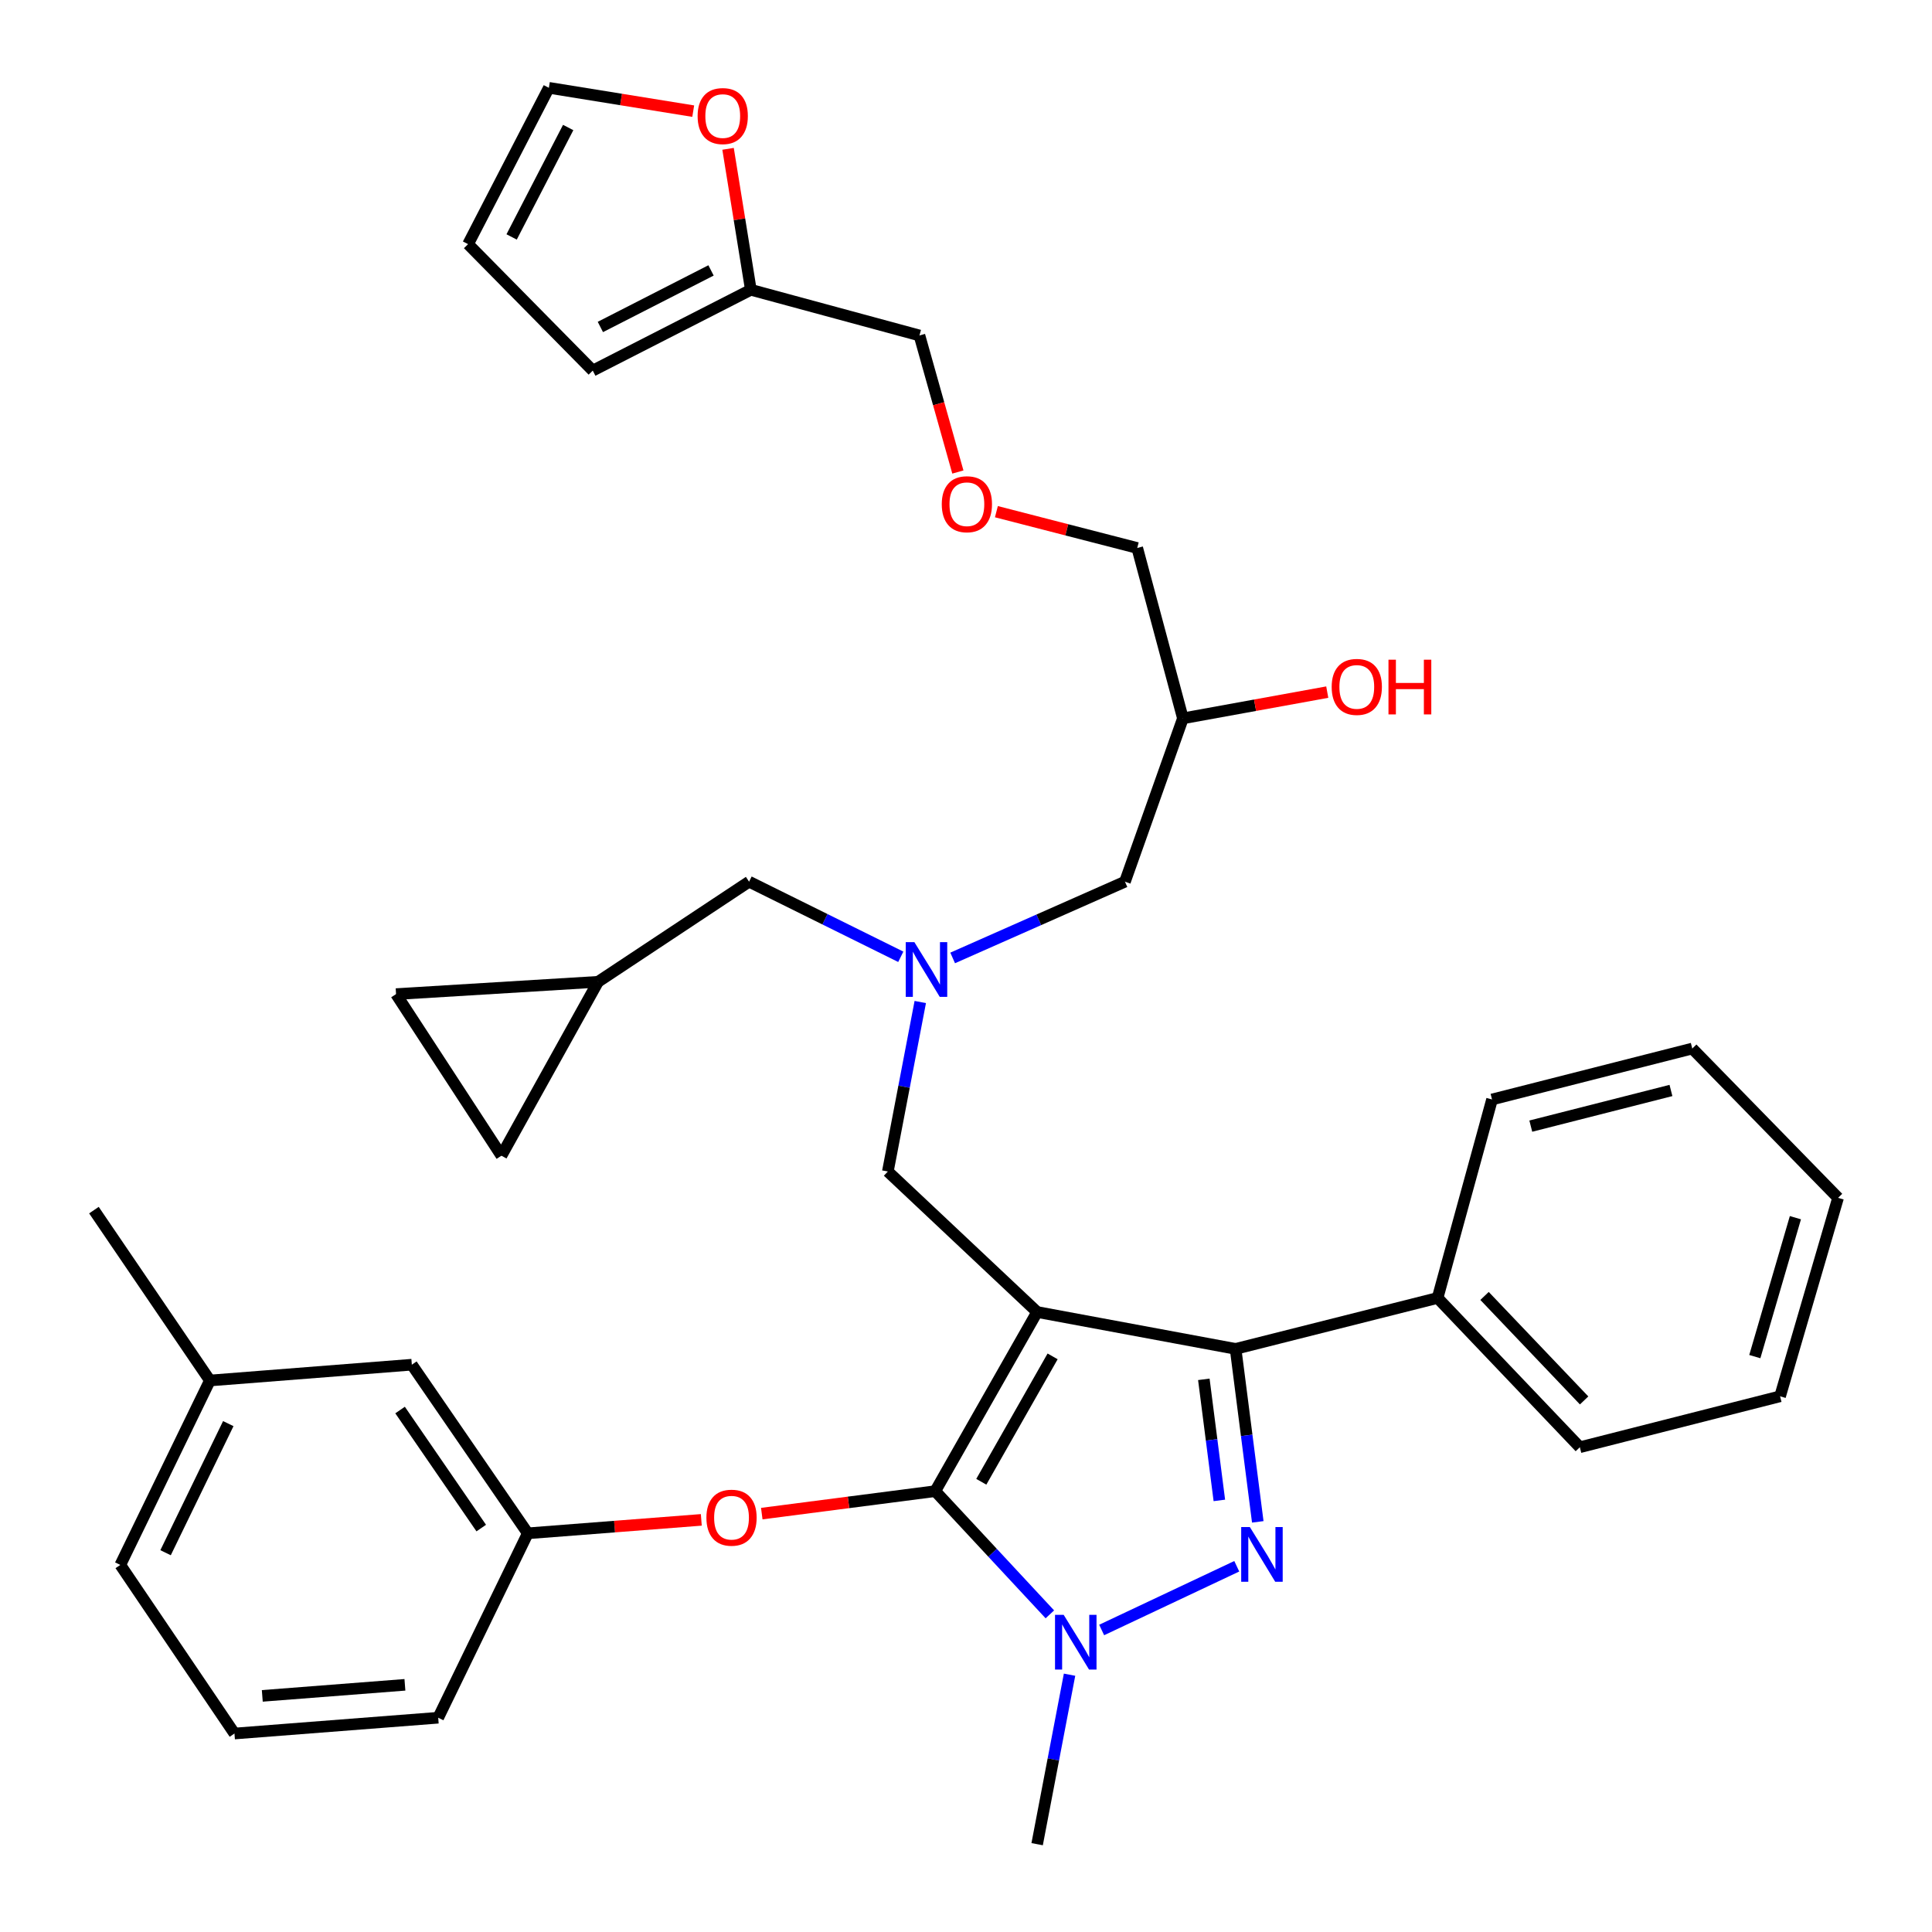 <?xml version='1.0' encoding='iso-8859-1'?>
<svg version='1.1' baseProfile='full'
              xmlns='http://www.w3.org/2000/svg'
                      xmlns:rdkit='http://www.rdkit.org/xml'
                      xmlns:xlink='http://www.w3.org/1999/xlink'
                  xml:space='preserve'
width='1000px' height='1000px' viewBox='0 0 1000 1000'>
<!-- END OF HEADER -->
<rect style='opacity:1.0;fill:#FFFFFF;stroke:none' width='1000' height='1000' x='0' y='0'> </rect>
<path class='bond-0' d='M 466.247,495.236 L 426.985,475.798' style='fill:none;fill-rule:evenodd;stroke:#0000FF;stroke-width:6px;stroke-linecap:butt;stroke-linejoin:miter;stroke-opacity:1' />
<path class='bond-0' d='M 426.985,475.798 L 387.722,456.361' style='fill:none;fill-rule:evenodd;stroke:#000000;stroke-width:6px;stroke-linecap:butt;stroke-linejoin:miter;stroke-opacity:1' />
<path class='bond-1' d='M 493.097,495.825 L 537.685,476.093' style='fill:none;fill-rule:evenodd;stroke:#0000FF;stroke-width:6px;stroke-linecap:butt;stroke-linejoin:miter;stroke-opacity:1' />
<path class='bond-1' d='M 537.685,476.093 L 582.273,456.361' style='fill:none;fill-rule:evenodd;stroke:#000000;stroke-width:6px;stroke-linecap:butt;stroke-linejoin:miter;stroke-opacity:1' />
<path class='bond-2' d='M 476.33,518.642 L 467.938,562.504' style='fill:none;fill-rule:evenodd;stroke:#0000FF;stroke-width:6px;stroke-linecap:butt;stroke-linejoin:miter;stroke-opacity:1' />
<path class='bond-2' d='M 467.938,562.504 L 459.545,606.367' style='fill:none;fill-rule:evenodd;stroke:#000000;stroke-width:6px;stroke-linecap:butt;stroke-linejoin:miter;stroke-opacity:1' />
<path class='bond-3' d='M 582.273,456.361 L 612.278,371.819' style='fill:none;fill-rule:evenodd;stroke:#000000;stroke-width:6px;stroke-linecap:butt;stroke-linejoin:miter;stroke-opacity:1' />
<path class='bond-4' d='M 612.278,371.819 L 649.632,365.028' style='fill:none;fill-rule:evenodd;stroke:#000000;stroke-width:6px;stroke-linecap:butt;stroke-linejoin:miter;stroke-opacity:1' />
<path class='bond-4' d='M 649.632,365.028 L 686.987,358.237' style='fill:none;fill-rule:evenodd;stroke:#FF0000;stroke-width:6px;stroke-linecap:butt;stroke-linejoin:miter;stroke-opacity:1' />
<path class='bond-5' d='M 612.278,371.819 L 588.632,283.635' style='fill:none;fill-rule:evenodd;stroke:#000000;stroke-width:6px;stroke-linecap:butt;stroke-linejoin:miter;stroke-opacity:1' />
<path class='bond-6' d='M 358.809,57.526 L 321.451,51.49' style='fill:none;fill-rule:evenodd;stroke:#FF0000;stroke-width:6px;stroke-linecap:butt;stroke-linejoin:miter;stroke-opacity:1' />
<path class='bond-6' d='M 321.451,51.49 L 284.092,45.455' style='fill:none;fill-rule:evenodd;stroke:#000000;stroke-width:6px;stroke-linecap:butt;stroke-linejoin:miter;stroke-opacity:1' />
<path class='bond-7' d='M 376.842,77.034 L 382.74,113.517' style='fill:none;fill-rule:evenodd;stroke:#FF0000;stroke-width:6px;stroke-linecap:butt;stroke-linejoin:miter;stroke-opacity:1' />
<path class='bond-7' d='M 382.74,113.517 L 388.638,150' style='fill:none;fill-rule:evenodd;stroke:#000000;stroke-width:6px;stroke-linecap:butt;stroke-linejoin:miter;stroke-opacity:1' />
<path class='bond-8' d='M 284.092,45.455 L 242.274,126.364' style='fill:none;fill-rule:evenodd;stroke:#000000;stroke-width:6px;stroke-linecap:butt;stroke-linejoin:miter;stroke-opacity:1' />
<path class='bond-8' d='M 294.09,66 L 264.817,122.637' style='fill:none;fill-rule:evenodd;stroke:#000000;stroke-width:6px;stroke-linecap:butt;stroke-linejoin:miter;stroke-opacity:1' />
<path class='bond-9' d='M 242.274,126.364 L 306.813,191.818' style='fill:none;fill-rule:evenodd;stroke:#000000;stroke-width:6px;stroke-linecap:butt;stroke-linejoin:miter;stroke-opacity:1' />
<path class='bond-10' d='M 459.545,606.367 L 536.822,679.095' style='fill:none;fill-rule:evenodd;stroke:#000000;stroke-width:6px;stroke-linecap:butt;stroke-linejoin:miter;stroke-opacity:1' />
<path class='bond-11' d='M 543.406,835.585 L 513.746,803.701' style='fill:none;fill-rule:evenodd;stroke:#0000FF;stroke-width:6px;stroke-linecap:butt;stroke-linejoin:miter;stroke-opacity:1' />
<path class='bond-11' d='M 513.746,803.701 L 484.087,771.818' style='fill:none;fill-rule:evenodd;stroke:#000000;stroke-width:6px;stroke-linecap:butt;stroke-linejoin:miter;stroke-opacity:1' />
<path class='bond-12' d='M 570.219,843.678 L 640.147,810.697' style='fill:none;fill-rule:evenodd;stroke:#0000FF;stroke-width:6px;stroke-linecap:butt;stroke-linejoin:miter;stroke-opacity:1' />
<path class='bond-13' d='M 553.599,866.821 L 545.211,910.683' style='fill:none;fill-rule:evenodd;stroke:#0000FF;stroke-width:6px;stroke-linecap:butt;stroke-linejoin:miter;stroke-opacity:1' />
<path class='bond-13' d='M 545.211,910.683 L 536.822,954.545' style='fill:none;fill-rule:evenodd;stroke:#000000;stroke-width:6px;stroke-linecap:butt;stroke-linejoin:miter;stroke-opacity:1' />
<path class='bond-14' d='M 484.087,771.818 L 439.19,777.631' style='fill:none;fill-rule:evenodd;stroke:#000000;stroke-width:6px;stroke-linecap:butt;stroke-linejoin:miter;stroke-opacity:1' />
<path class='bond-14' d='M 439.19,777.631 L 394.294,783.445' style='fill:none;fill-rule:evenodd;stroke:#FF0000;stroke-width:6px;stroke-linecap:butt;stroke-linejoin:miter;stroke-opacity:1' />
<path class='bond-15' d='M 484.087,771.818 L 536.822,679.095' style='fill:none;fill-rule:evenodd;stroke:#000000;stroke-width:6px;stroke-linecap:butt;stroke-linejoin:miter;stroke-opacity:1' />
<path class='bond-15' d='M 507.917,766.964 L 544.832,702.058' style='fill:none;fill-rule:evenodd;stroke:#000000;stroke-width:6px;stroke-linecap:butt;stroke-linejoin:miter;stroke-opacity:1' />
<path class='bond-16' d='M 536.822,679.095 L 639.546,698.183' style='fill:none;fill-rule:evenodd;stroke:#000000;stroke-width:6px;stroke-linecap:butt;stroke-linejoin:miter;stroke-opacity:1' />
<path class='bond-17' d='M 639.546,698.183 L 744.092,671.821' style='fill:none;fill-rule:evenodd;stroke:#000000;stroke-width:6px;stroke-linecap:butt;stroke-linejoin:miter;stroke-opacity:1' />
<path class='bond-18' d='M 639.546,698.183 L 645.284,742.946' style='fill:none;fill-rule:evenodd;stroke:#000000;stroke-width:6px;stroke-linecap:butt;stroke-linejoin:miter;stroke-opacity:1' />
<path class='bond-18' d='M 645.284,742.946 L 651.022,787.709' style='fill:none;fill-rule:evenodd;stroke:#0000FF;stroke-width:6px;stroke-linecap:butt;stroke-linejoin:miter;stroke-opacity:1' />
<path class='bond-18' d='M 623.102,713.941 L 627.118,745.275' style='fill:none;fill-rule:evenodd;stroke:#000000;stroke-width:6px;stroke-linecap:butt;stroke-linejoin:miter;stroke-opacity:1' />
<path class='bond-18' d='M 627.118,745.275 L 631.135,776.608' style='fill:none;fill-rule:evenodd;stroke:#0000FF;stroke-width:6px;stroke-linecap:butt;stroke-linejoin:miter;stroke-opacity:1' />
<path class='bond-19' d='M 204.994,514.55 L 259.541,598.186' style='fill:none;fill-rule:evenodd;stroke:#000000;stroke-width:6px;stroke-linecap:butt;stroke-linejoin:miter;stroke-opacity:1' />
<path class='bond-20' d='M 204.994,514.55 L 309.55,508.18' style='fill:none;fill-rule:evenodd;stroke:#000000;stroke-width:6px;stroke-linecap:butt;stroke-linejoin:miter;stroke-opacity:1' />
<path class='bond-21' d='M 259.541,598.186 L 309.55,508.18' style='fill:none;fill-rule:evenodd;stroke:#000000;stroke-width:6px;stroke-linecap:butt;stroke-linejoin:miter;stroke-opacity:1' />
<path class='bond-22' d='M 309.55,508.18 L 387.722,456.361' style='fill:none;fill-rule:evenodd;stroke:#000000;stroke-width:6px;stroke-linecap:butt;stroke-linejoin:miter;stroke-opacity:1' />
<path class='bond-23' d='M 362.992,786.684 L 318.088,790.163' style='fill:none;fill-rule:evenodd;stroke:#FF0000;stroke-width:6px;stroke-linecap:butt;stroke-linejoin:miter;stroke-opacity:1' />
<path class='bond-23' d='M 318.088,790.163 L 273.185,793.642' style='fill:none;fill-rule:evenodd;stroke:#000000;stroke-width:6px;stroke-linecap:butt;stroke-linejoin:miter;stroke-opacity:1' />
<path class='bond-24' d='M 108.64,714.544 L 62.273,810.003' style='fill:none;fill-rule:evenodd;stroke:#000000;stroke-width:6px;stroke-linecap:butt;stroke-linejoin:miter;stroke-opacity:1' />
<path class='bond-24' d='M 118.159,736.865 L 85.702,803.686' style='fill:none;fill-rule:evenodd;stroke:#000000;stroke-width:6px;stroke-linecap:butt;stroke-linejoin:miter;stroke-opacity:1' />
<path class='bond-25' d='M 108.64,714.544 L 213.164,706.364' style='fill:none;fill-rule:evenodd;stroke:#000000;stroke-width:6px;stroke-linecap:butt;stroke-linejoin:miter;stroke-opacity:1' />
<path class='bond-26' d='M 108.64,714.544 L 48.619,626.36' style='fill:none;fill-rule:evenodd;stroke:#000000;stroke-width:6px;stroke-linecap:butt;stroke-linejoin:miter;stroke-opacity:1' />
<path class='bond-27' d='M 62.273,810.003 L 121.358,897.272' style='fill:none;fill-rule:evenodd;stroke:#000000;stroke-width:6px;stroke-linecap:butt;stroke-linejoin:miter;stroke-opacity:1' />
<path class='bond-28' d='M 121.358,897.272 L 226.819,889.091' style='fill:none;fill-rule:evenodd;stroke:#000000;stroke-width:6px;stroke-linecap:butt;stroke-linejoin:miter;stroke-opacity:1' />
<path class='bond-28' d='M 135.761,877.785 L 209.583,872.059' style='fill:none;fill-rule:evenodd;stroke:#000000;stroke-width:6px;stroke-linecap:butt;stroke-linejoin:miter;stroke-opacity:1' />
<path class='bond-29' d='M 744.092,671.821 L 817.726,749.087' style='fill:none;fill-rule:evenodd;stroke:#000000;stroke-width:6px;stroke-linecap:butt;stroke-linejoin:miter;stroke-opacity:1' />
<path class='bond-29' d='M 768.395,670.776 L 819.939,724.862' style='fill:none;fill-rule:evenodd;stroke:#000000;stroke-width:6px;stroke-linecap:butt;stroke-linejoin:miter;stroke-opacity:1' />
<path class='bond-30' d='M 744.092,671.821 L 772.276,569.086' style='fill:none;fill-rule:evenodd;stroke:#000000;stroke-width:6px;stroke-linecap:butt;stroke-linejoin:miter;stroke-opacity:1' />
<path class='bond-31' d='M 817.726,749.087 L 921.366,722.725' style='fill:none;fill-rule:evenodd;stroke:#000000;stroke-width:6px;stroke-linecap:butt;stroke-linejoin:miter;stroke-opacity:1' />
<path class='bond-32' d='M 921.366,722.725 L 951.381,620.001' style='fill:none;fill-rule:evenodd;stroke:#000000;stroke-width:6px;stroke-linecap:butt;stroke-linejoin:miter;stroke-opacity:1' />
<path class='bond-32' d='M 908.289,702.179 L 929.299,630.273' style='fill:none;fill-rule:evenodd;stroke:#000000;stroke-width:6px;stroke-linecap:butt;stroke-linejoin:miter;stroke-opacity:1' />
<path class='bond-33' d='M 951.381,620.001 L 875.915,542.724' style='fill:none;fill-rule:evenodd;stroke:#000000;stroke-width:6px;stroke-linecap:butt;stroke-linejoin:miter;stroke-opacity:1' />
<path class='bond-34' d='M 875.915,542.724 L 772.276,569.086' style='fill:none;fill-rule:evenodd;stroke:#000000;stroke-width:6px;stroke-linecap:butt;stroke-linejoin:miter;stroke-opacity:1' />
<path class='bond-34' d='M 864.884,564.427 L 792.336,582.881' style='fill:none;fill-rule:evenodd;stroke:#000000;stroke-width:6px;stroke-linecap:butt;stroke-linejoin:miter;stroke-opacity:1' />
<path class='bond-35' d='M 226.819,889.091 L 273.185,793.642' style='fill:none;fill-rule:evenodd;stroke:#000000;stroke-width:6px;stroke-linecap:butt;stroke-linejoin:miter;stroke-opacity:1' />
<path class='bond-36' d='M 273.185,793.642 L 213.164,706.364' style='fill:none;fill-rule:evenodd;stroke:#000000;stroke-width:6px;stroke-linecap:butt;stroke-linejoin:miter;stroke-opacity:1' />
<path class='bond-36' d='M 249.091,790.928 L 207.077,729.833' style='fill:none;fill-rule:evenodd;stroke:#000000;stroke-width:6px;stroke-linecap:butt;stroke-linejoin:miter;stroke-opacity:1' />
<path class='bond-37' d='M 306.813,191.818 L 388.638,150' style='fill:none;fill-rule:evenodd;stroke:#000000;stroke-width:6px;stroke-linecap:butt;stroke-linejoin:miter;stroke-opacity:1' />
<path class='bond-37' d='M 310.752,169.237 L 368.029,139.964' style='fill:none;fill-rule:evenodd;stroke:#000000;stroke-width:6px;stroke-linecap:butt;stroke-linejoin:miter;stroke-opacity:1' />
<path class='bond-38' d='M 388.638,150 L 475.906,173.636' style='fill:none;fill-rule:evenodd;stroke:#000000;stroke-width:6px;stroke-linecap:butt;stroke-linejoin:miter;stroke-opacity:1' />
<path class='bond-39' d='M 475.906,173.636 L 485.849,208.977' style='fill:none;fill-rule:evenodd;stroke:#000000;stroke-width:6px;stroke-linecap:butt;stroke-linejoin:miter;stroke-opacity:1' />
<path class='bond-39' d='M 485.849,208.977 L 495.792,244.318' style='fill:none;fill-rule:evenodd;stroke:#FF0000;stroke-width:6px;stroke-linecap:butt;stroke-linejoin:miter;stroke-opacity:1' />
<path class='bond-40' d='M 515.734,264.842 L 552.183,274.238' style='fill:none;fill-rule:evenodd;stroke:#FF0000;stroke-width:6px;stroke-linecap:butt;stroke-linejoin:miter;stroke-opacity:1' />
<path class='bond-40' d='M 552.183,274.238 L 588.632,283.635' style='fill:none;fill-rule:evenodd;stroke:#000000;stroke-width:6px;stroke-linecap:butt;stroke-linejoin:miter;stroke-opacity:1' />
<path  class='atom-0' d='M 473.289 487.661
L 482.569 502.661
Q 483.489 504.141, 484.969 506.821
Q 486.449 509.501, 486.529 509.661
L 486.529 487.661
L 490.289 487.661
L 490.289 515.981
L 486.409 515.981
L 476.449 499.581
Q 475.289 497.661, 474.049 495.461
Q 472.849 493.261, 472.489 492.581
L 472.489 515.981
L 468.809 515.981
L 468.809 487.661
L 473.289 487.661
' fill='#0000FF'/>
<path  class='atom-3' d='M 361.088 60.074
Q 361.088 53.274, 364.448 49.474
Q 367.808 45.674, 374.088 45.674
Q 380.368 45.674, 383.728 49.474
Q 387.088 53.274, 387.088 60.074
Q 387.088 66.954, 383.688 70.874
Q 380.288 74.754, 374.088 74.754
Q 367.848 74.754, 364.448 70.874
Q 361.088 66.994, 361.088 60.074
M 374.088 71.554
Q 378.408 71.554, 380.728 68.674
Q 383.088 65.754, 383.088 60.074
Q 383.088 54.514, 380.728 51.714
Q 378.408 48.874, 374.088 48.874
Q 369.768 48.874, 367.408 51.674
Q 365.088 54.474, 365.088 60.074
Q 365.088 65.794, 367.408 68.674
Q 369.768 71.554, 374.088 71.554
' fill='#FF0000'/>
<path  class='atom-4' d='M 689.273 355.538
Q 689.273 348.738, 692.633 344.938
Q 695.993 341.138, 702.273 341.138
Q 708.553 341.138, 711.913 344.938
Q 715.273 348.738, 715.273 355.538
Q 715.273 362.418, 711.873 366.338
Q 708.473 370.218, 702.273 370.218
Q 696.033 370.218, 692.633 366.338
Q 689.273 362.458, 689.273 355.538
M 702.273 367.018
Q 706.593 367.018, 708.913 364.138
Q 711.273 361.218, 711.273 355.538
Q 711.273 349.978, 708.913 347.178
Q 706.593 344.338, 702.273 344.338
Q 697.953 344.338, 695.593 347.138
Q 693.273 349.938, 693.273 355.538
Q 693.273 361.258, 695.593 364.138
Q 697.953 367.018, 702.273 367.018
' fill='#FF0000'/>
<path  class='atom-4' d='M 718.673 341.458
L 722.513 341.458
L 722.513 353.498
L 736.993 353.498
L 736.993 341.458
L 740.833 341.458
L 740.833 369.778
L 736.993 369.778
L 736.993 356.698
L 722.513 356.698
L 722.513 369.778
L 718.673 369.778
L 718.673 341.458
' fill='#FF0000'/>
<path  class='atom-8' d='M 550.556 835.84
L 559.836 850.84
Q 560.756 852.32, 562.236 855
Q 563.716 857.68, 563.796 857.84
L 563.796 835.84
L 567.556 835.84
L 567.556 864.16
L 563.676 864.16
L 553.716 847.76
Q 552.556 845.84, 551.316 843.64
Q 550.116 841.44, 549.756 840.76
L 549.756 864.16
L 546.076 864.16
L 546.076 835.84
L 550.556 835.84
' fill='#0000FF'/>
<path  class='atom-12' d='M 646.92 790.39
L 656.2 805.39
Q 657.12 806.87, 658.6 809.55
Q 660.08 812.23, 660.16 812.39
L 660.16 790.39
L 663.92 790.39
L 663.92 818.71
L 660.04 818.71
L 650.08 802.31
Q 648.92 800.39, 647.68 798.19
Q 646.48 795.99, 646.12 795.31
L 646.12 818.71
L 642.44 818.71
L 642.44 790.39
L 646.92 790.39
' fill='#0000FF'/>
<path  class='atom-17' d='M 365.636 785.552
Q 365.636 778.752, 368.996 774.952
Q 372.356 771.152, 378.636 771.152
Q 384.916 771.152, 388.276 774.952
Q 391.636 778.752, 391.636 785.552
Q 391.636 792.432, 388.236 796.352
Q 384.836 800.232, 378.636 800.232
Q 372.396 800.232, 368.996 796.352
Q 365.636 792.472, 365.636 785.552
M 378.636 797.032
Q 382.956 797.032, 385.276 794.152
Q 387.636 791.232, 387.636 785.552
Q 387.636 779.992, 385.276 777.192
Q 382.956 774.352, 378.636 774.352
Q 374.316 774.352, 371.956 777.152
Q 369.636 779.952, 369.636 785.552
Q 369.636 791.272, 371.956 794.152
Q 374.316 797.032, 378.636 797.032
' fill='#FF0000'/>
<path  class='atom-35' d='M 487.458 260.984
Q 487.458 254.184, 490.818 250.384
Q 494.178 246.584, 500.458 246.584
Q 506.738 246.584, 510.098 250.384
Q 513.458 254.184, 513.458 260.984
Q 513.458 267.864, 510.058 271.784
Q 506.658 275.664, 500.458 275.664
Q 494.218 275.664, 490.818 271.784
Q 487.458 267.904, 487.458 260.984
M 500.458 272.464
Q 504.778 272.464, 507.098 269.584
Q 509.458 266.664, 509.458 260.984
Q 509.458 255.424, 507.098 252.624
Q 504.778 249.784, 500.458 249.784
Q 496.138 249.784, 493.778 252.584
Q 491.458 255.384, 491.458 260.984
Q 491.458 266.704, 493.778 269.584
Q 496.138 272.464, 500.458 272.464
' fill='#FF0000'/>
</svg>
